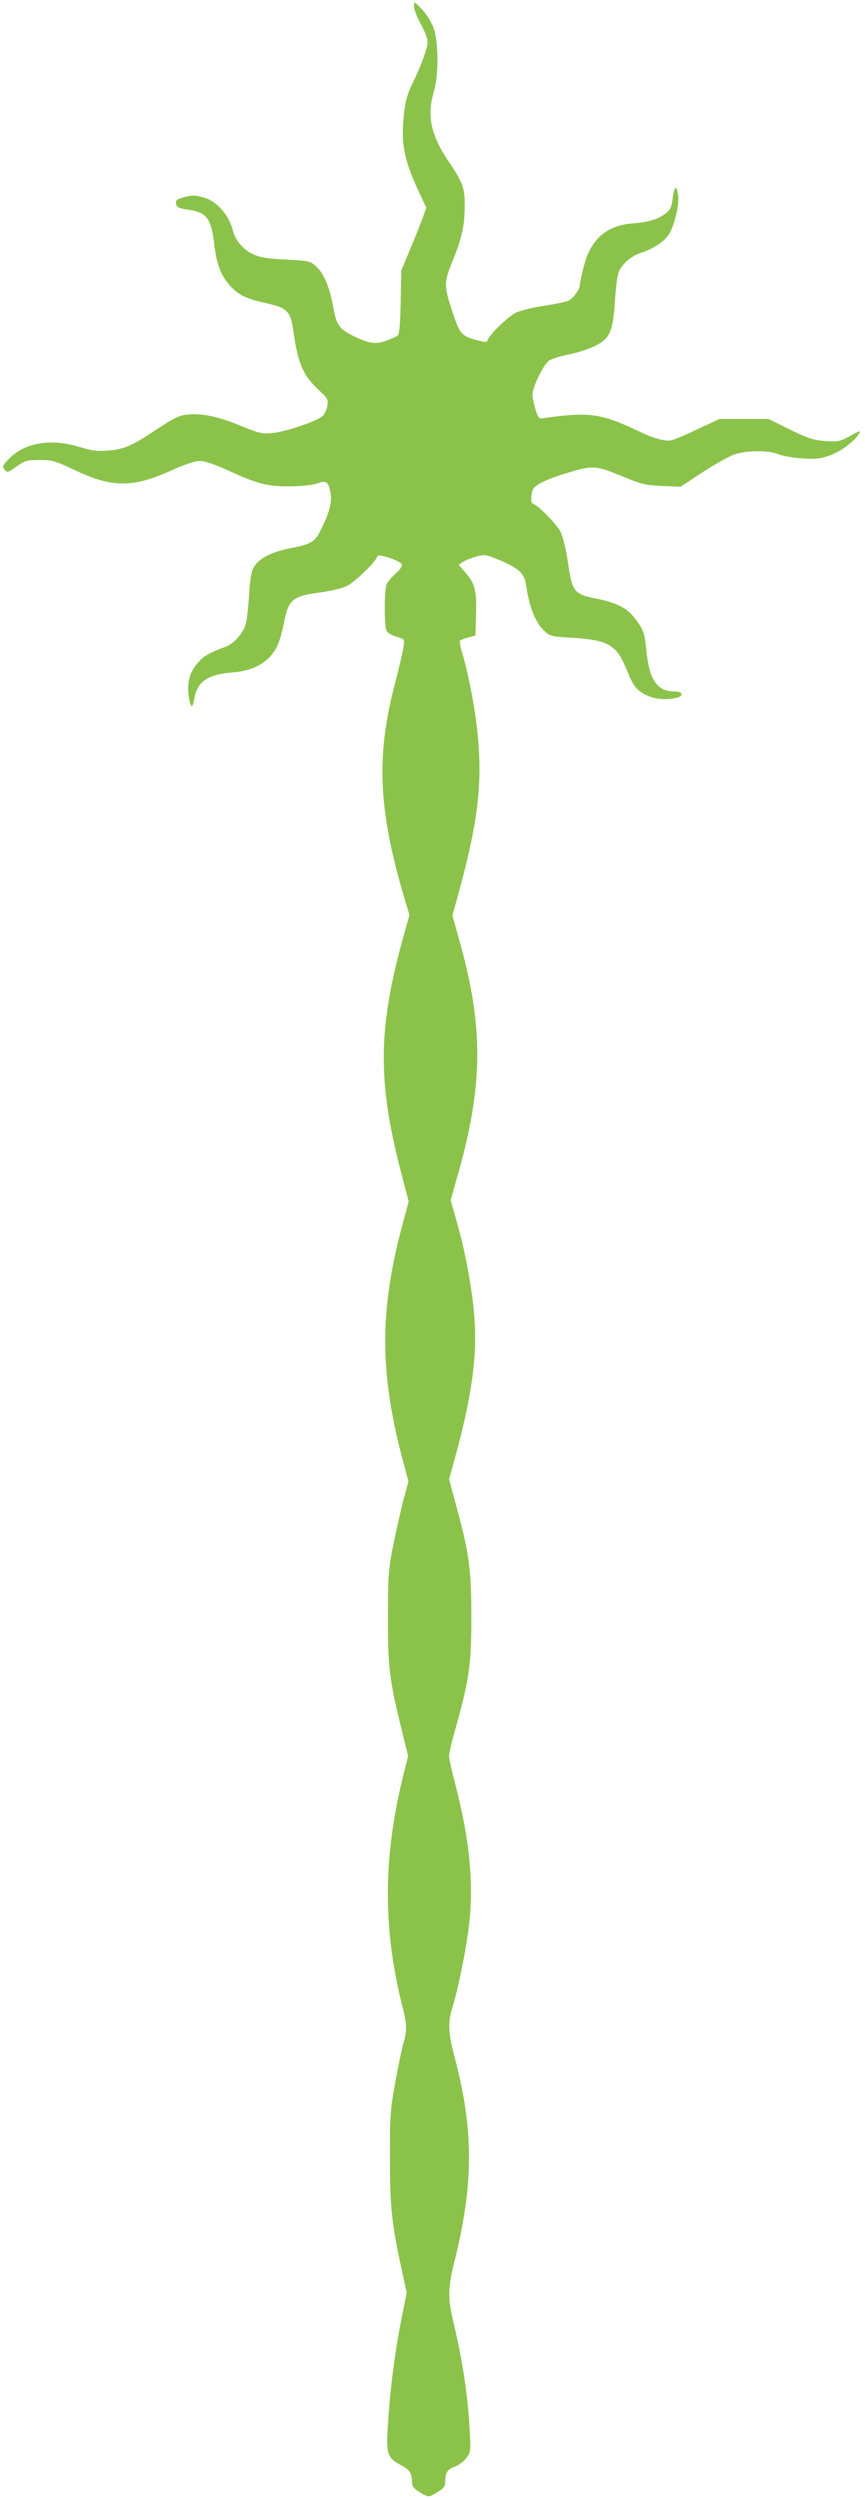 <?xml version="1.0" standalone="no"?>
<!DOCTYPE svg PUBLIC "-//W3C//DTD SVG 20010904//EN"
 "http://www.w3.org/TR/2001/REC-SVG-20010904/DTD/svg10.dtd">
<svg version="1.0" xmlns="http://www.w3.org/2000/svg"
 width="443pt" height="1280pt" viewBox="0 0 443 1280"
 preserveAspectRatio="xMidYMid meet">
<g transform="translate(0,1280) scale(0.1,-0.1)"
fill="#8bc34a" stroke="none">
<path d="M2120 12768 c0 -15 16 -56 35 -91 19 -35 35 -75 35 -89 0 -33 -29
-115 -76 -212 -32 -67 -39 -96 -47 -180 -13 -130 4 -214 68 -356 l48 -103 -16
-46 c-9 -25 -37 -98 -64 -161 l-48 -115 -3 -162 c-2 -109 -7 -165 -15 -171 -7
-5 -34 -17 -61 -27 -54 -20 -90 -14 -178 31 -59 30 -75 54 -89 130 -18 105
-47 178 -84 214 -35 34 -36 34 -158 41 -91 4 -135 11 -168 26 -50 22 -93 71
-105 118 -19 83 -83 155 -151 174 -47 13 -59 13 -106 0 -31 -8 -38 -14 -35
-32 2 -18 12 -23 58 -30 100 -14 122 -44 138 -184 12 -103 40 -169 94 -220 40
-39 79 -55 179 -77 98 -22 117 -41 130 -132 25 -179 50 -235 136 -315 41 -38
45 -44 39 -78 -3 -20 -14 -43 -26 -53 -32 -26 -189 -79 -255 -85 -54 -5 -69
-1 -157 35 -115 48 -197 66 -272 60 -48 -4 -69 -14 -163 -76 -131 -87 -167
-102 -252 -109 -52 -4 -82 0 -141 18 -149 46 -282 24 -364 -60 -32 -32 -35
-39 -23 -55 13 -17 16 -16 61 15 43 31 54 34 119 34 66 0 81 -5 185 -54 185
-88 293 -88 484 -2 72 33 127 51 151 51 23 0 75 -17 135 -44 161 -74 208 -86
324 -86 63 1 118 6 143 15 48 18 59 8 69 -58 6 -43 -11 -102 -55 -188 -26 -52
-50 -66 -144 -84 -96 -18 -163 -50 -191 -92 -17 -25 -22 -54 -28 -145 -4 -62
-11 -130 -17 -151 -12 -47 -59 -101 -101 -117 -86 -32 -111 -46 -143 -81 -42
-46 -58 -102 -49 -169 9 -65 20 -72 29 -18 15 88 67 124 192 135 121 9 201 59
238 147 9 22 23 73 31 115 22 113 44 130 192 149 45 6 102 20 125 30 40 18
148 121 158 151 4 11 15 10 63 -5 32 -10 61 -25 64 -33 3 -8 -9 -28 -31 -47
-20 -18 -41 -42 -46 -53 -14 -25 -14 -216 -1 -241 6 -11 29 -24 51 -30 40 -11
41 -12 36 -48 -2 -20 -23 -111 -47 -202 -95 -369 -82 -640 53 -1095 l24 -80
-24 -85 c-140 -495 -143 -766 -11 -1263 l31 -118 -26 -97 c-124 -450 -125
-771 -6 -1221 l31 -115 -26 -95 c-13 -53 -37 -157 -52 -231 -25 -124 -27 -155
-27 -375 -1 -257 8 -322 79 -607 l24 -98 -24 -97 c-106 -425 -106 -797 -1
-1202 19 -73 19 -113 1 -172 -8 -25 -26 -115 -42 -200 -25 -141 -28 -175 -27
-394 0 -251 9 -331 65 -587 l21 -96 -26 -129 c-38 -191 -63 -394 -73 -593 -5
-103 4 -126 68 -160 46 -24 58 -42 58 -90 0 -18 10 -32 38 -48 46 -29 48 -29
94 0 28 16 38 30 38 48 0 49 12 69 46 80 18 6 45 25 59 42 25 30 26 35 22 122
-10 199 -37 379 -88 591 -25 106 -24 167 5 283 104 412 104 689 0 1077 -27
103 -30 160 -10 227 36 116 79 335 91 458 21 212 -4 438 -81 725 -13 50 -24
101 -24 115 0 13 13 72 30 130 73 260 84 335 84 580 0 250 -12 333 -80 580
l-34 126 34 124 c84 310 111 513 95 713 -11 141 -47 336 -91 487 l-30 105 41
145 c126 452 127 747 4 1184 l-36 129 17 61 c107 383 135 579 116 823 -9 134
-49 353 -85 467 -8 28 -12 53 -8 57 5 4 24 11 43 16 l35 9 3 105 c4 123 -5
161 -53 216 l-36 42 23 15 c13 8 43 20 68 27 42 11 50 10 122 -20 96 -41 125
-68 133 -129 13 -99 45 -185 84 -223 36 -37 37 -37 146 -44 190 -11 232 -35
284 -163 35 -87 52 -108 106 -133 42 -19 90 -23 144 -13 44 9 41 34 -4 34 -89
0 -129 57 -144 205 -9 90 -13 104 -48 154 -46 66 -95 93 -208 116 -115 23
-124 34 -146 184 -10 67 -27 138 -38 158 -20 40 -122 143 -140 143 -13 0 -14
40 -2 73 11 27 83 60 215 97 96 27 115 24 249 -31 89 -37 114 -43 197 -47 l95
-4 110 72 c61 40 134 81 162 92 66 23 179 24 231 2 20 -8 75 -18 122 -21 72
-4 94 -2 144 17 58 22 127 75 147 112 8 15 -1 12 -46 -13 -52 -29 -61 -31
-128 -27 -61 5 -88 13 -182 59 l-109 54 -126 0 -125 0 -110 -51 c-60 -29 -122
-55 -136 -58 -34 -7 -88 8 -178 51 -184 87 -248 96 -485 61 -15 -2 -22 7 -34
47 -8 28 -15 61 -15 75 0 38 58 156 85 174 13 9 60 23 103 32 84 17 159 49
187 80 30 34 40 77 48 200 4 66 13 132 20 145 23 45 63 78 114 95 70 23 130
66 149 107 27 57 46 143 40 186 -8 57 -19 51 -28 -14 -5 -46 -12 -59 -38 -79
-40 -30 -84 -43 -169 -50 -130 -10 -211 -80 -246 -212 -12 -44 -22 -90 -22
-101 0 -23 -32 -68 -59 -83 -10 -5 -65 -16 -121 -25 -57 -8 -123 -24 -146 -35
-41 -20 -136 -111 -146 -140 -4 -13 -11 -13 -54 -2 -79 21 -89 32 -123 134
-49 148 -49 158 -2 274 48 120 61 179 61 286 0 87 -11 116 -82 221 -92 136
-113 235 -75 362 23 79 23 243 0 315 -10 32 -34 71 -59 99 -42 45 -43 45 -44
19z"/>
</g>
</svg>

